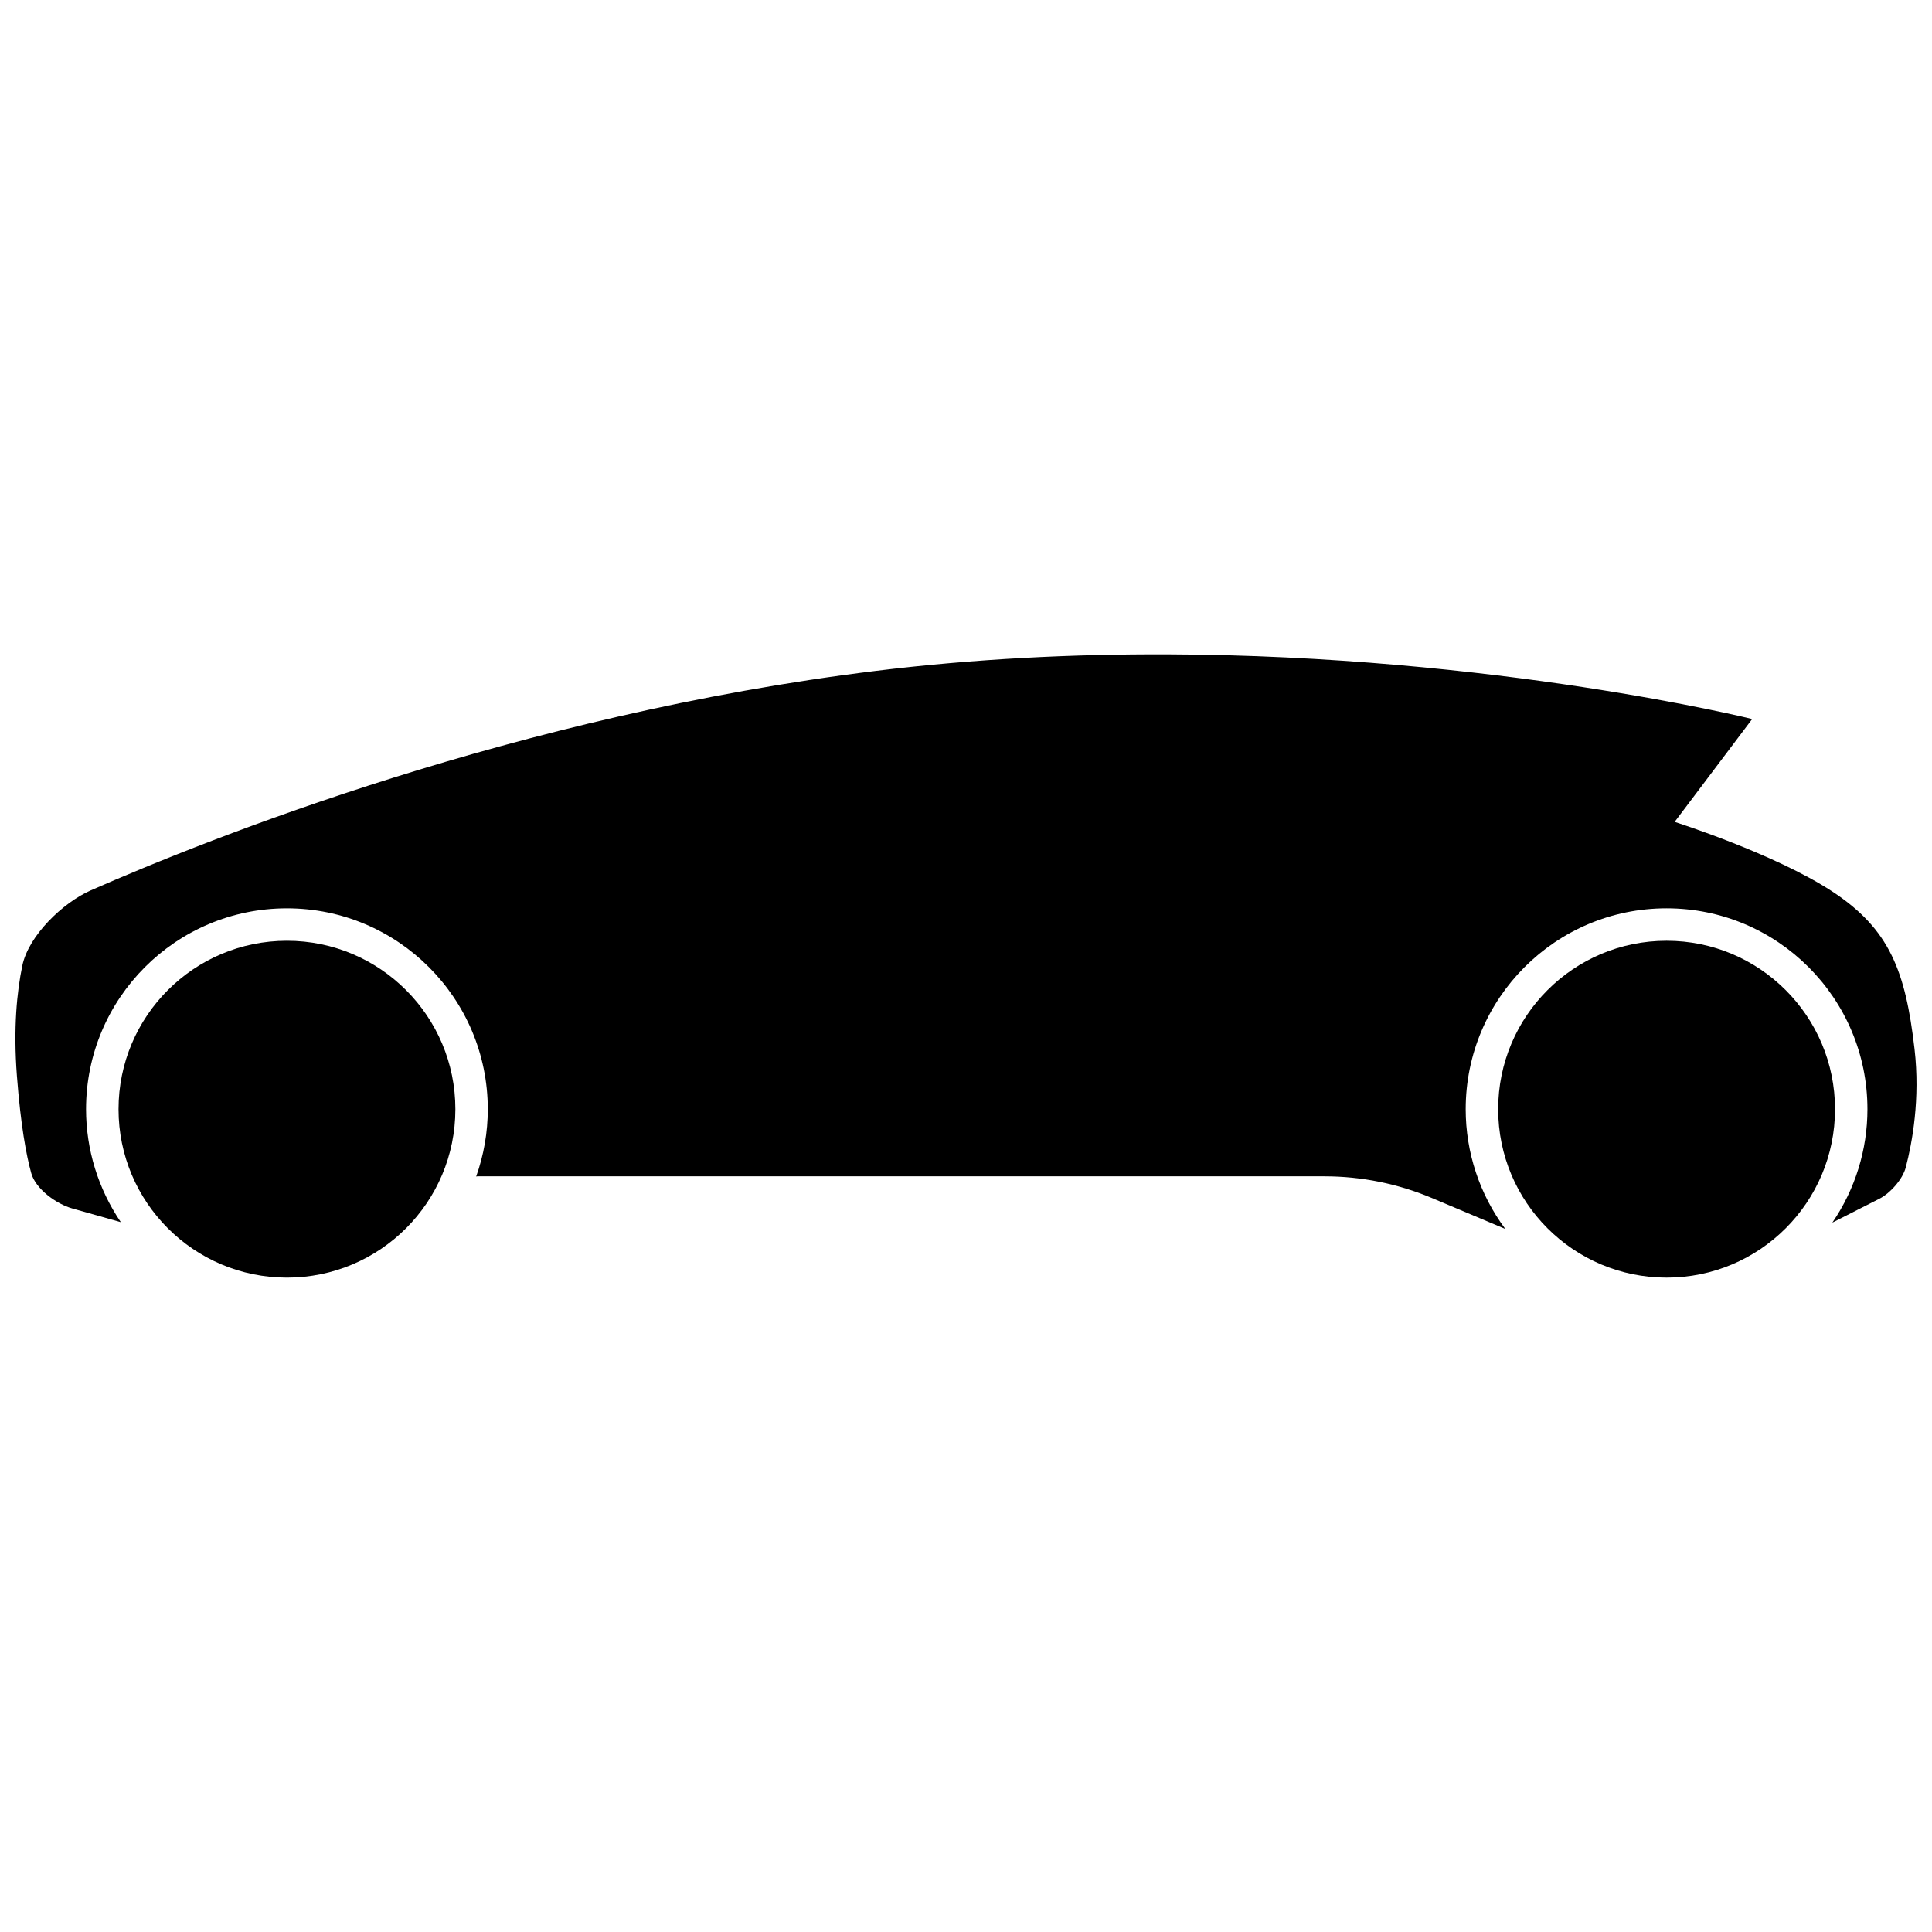 <?xml version="1.0" encoding="UTF-8"?>
<!-- Uploaded to: SVG Repo, www.svgrepo.com, Generator: SVG Repo Mixer Tools -->
<svg width="800px" height="800px" version="1.1" viewBox="144 144 512 512" xmlns="http://www.w3.org/2000/svg">
 <defs>
  <clipPath id="a">
   <path d="m148.09 317h503.81v153h-503.81z"/>
  </clipPath>
 </defs>
 <g clip-path="url(#a)">
  <path d="m452.99 317.41c-24.477-0.082-50.48 1.137-76.945 4.387-94.758 11.637-176.86 44.477-208.01 58.172-7.418 3.262-16.484 12.023-18.121 19.93-1.438 6.93-2.406 16.586-1.434 29.227 1 13.047 2.469 20.988 3.805 25.793 1.164 4.188 6.641 8.145 10.863 9.336l12.871 3.633c-6.004-8.828-9.219-19.262-9.219-29.938 0-29.398 23.836-53.234 53.234-53.234 29.398 0 53.234 23.832 53.234 53.234 0 6.078-1.043 12.109-3.078 17.836l0.328-0.047h224.5c9.789 0 19.48 1.961 28.5 5.766l19.402 8.18c-6.816-9.176-10.496-20.305-10.496-31.738 0-29.398 23.836-53.234 53.234-53.234 29.398 0 53.234 23.832 53.234 53.234 0 10.727-3.242 21.207-9.301 30.059l12.453-6.32c2.91-1.477 6.184-5.164 7.008-8.32 1.711-6.547 3.856-18.152 2.316-31.414-2.383-20.512-6.535-31.695-21.816-41.715s-41.754-18.426-41.754-18.426l20.551-27.266s-67.941-16.852-155.36-17.141z"/>
 </g>
 <path d="m264.68 437.95c0 24.652-19.984 44.633-44.637 44.633-24.648 0-44.633-19.98-44.633-44.633s19.984-44.637 44.633-44.637c24.652 0 44.637 19.984 44.637 44.637"/>
 <path d="m630.3 437.95c0 24.652-19.984 44.633-44.637 44.633-24.648 0-44.633-19.98-44.633-44.633s19.984-44.637 44.633-44.637c24.652 0 44.637 19.984 44.637 44.637"/>
</svg>